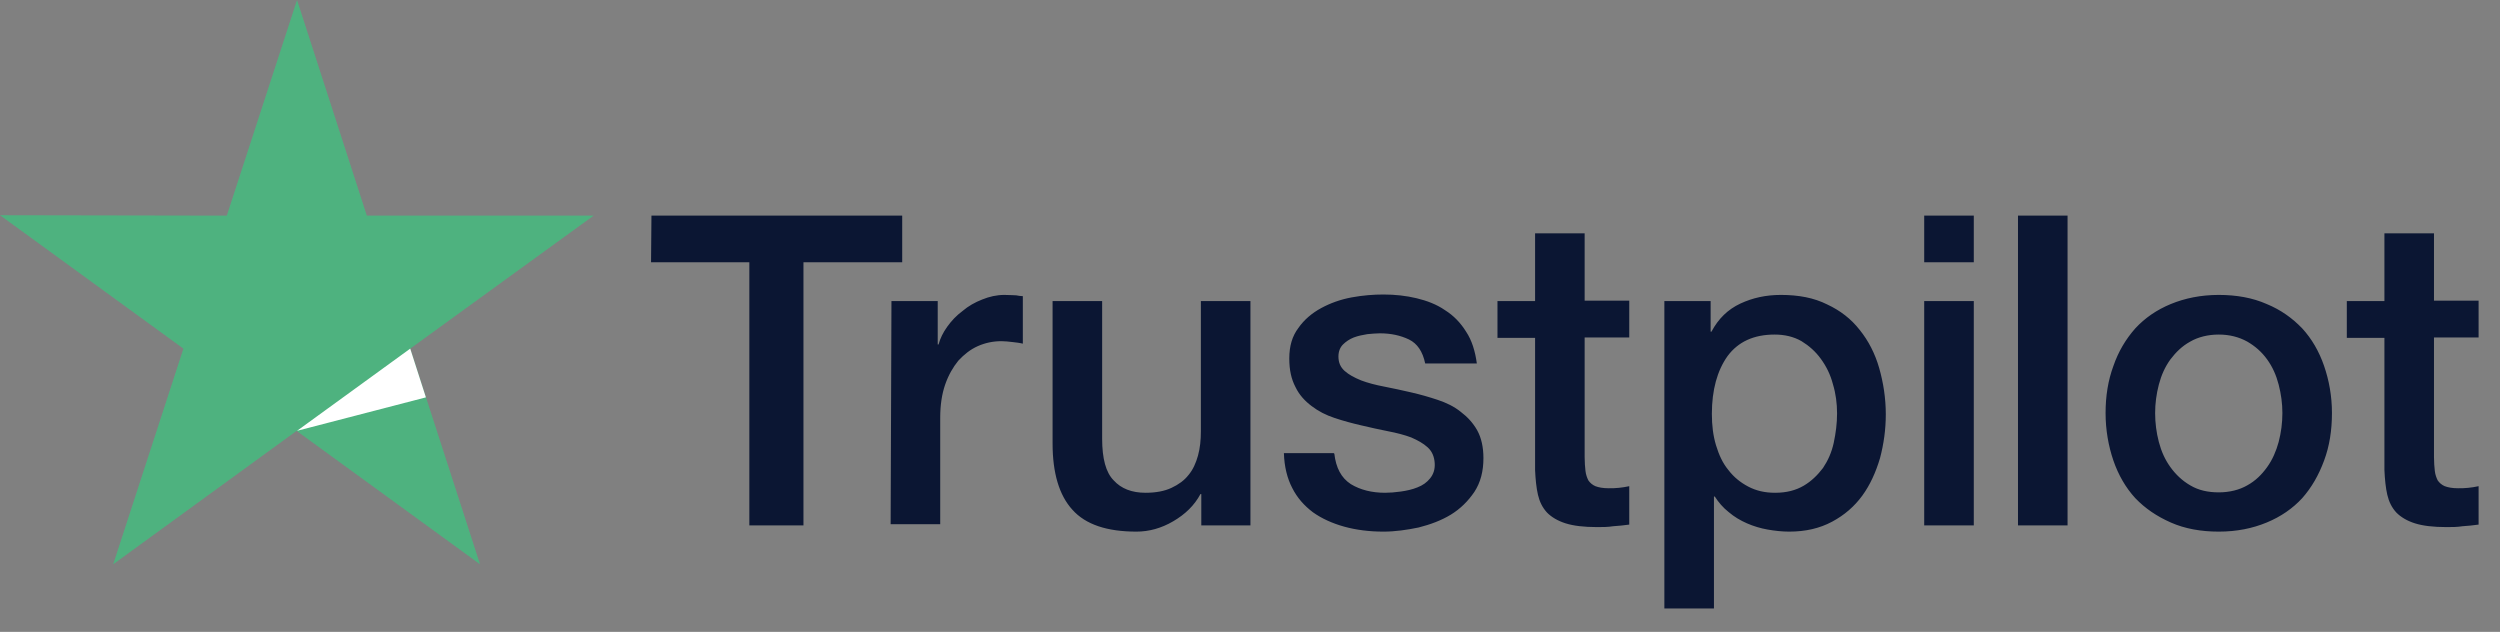 <svg width="91" height="23" viewBox="0 0 91 23" fill="none" xmlns="http://www.w3.org/2000/svg">
<rect x="0" y="0" width="91" height="23" fill="#808080" stroke="none"/>
<path d="M23.713 7.848H32.84V9.547H29.246V19.125H27.276V9.547H23.698L23.713 7.848ZM32.449 10.96H34.133V12.539H34.163C34.224 12.314 34.329 12.103 34.479 11.893C34.63 11.682 34.81 11.487 35.036 11.321C35.246 11.141 35.487 11.005 35.757 10.9C36.013 10.795 36.284 10.735 36.554 10.735C36.765 10.735 36.915 10.75 36.99 10.75C37.066 10.765 37.156 10.78 37.231 10.78V12.509C37.111 12.479 36.975 12.464 36.84 12.449C36.705 12.434 36.584 12.419 36.449 12.419C36.148 12.419 35.863 12.479 35.592 12.599C35.321 12.72 35.096 12.9 34.885 13.126C34.69 13.366 34.524 13.652 34.404 13.998C34.284 14.344 34.224 14.75 34.224 15.201V19.08H32.419L32.449 10.96ZM45.501 19.125H43.727V17.983H43.697C43.471 18.404 43.141 18.719 42.704 18.975C42.268 19.231 41.817 19.351 41.366 19.351C40.298 19.351 39.517 19.095 39.035 18.554C38.554 18.028 38.314 17.216 38.314 16.148V10.96H40.118V15.968C40.118 16.689 40.253 17.201 40.539 17.486C40.81 17.787 41.201 17.937 41.697 17.937C42.073 17.937 42.389 17.877 42.644 17.757C42.9 17.637 43.11 17.486 43.261 17.291C43.426 17.095 43.531 16.855 43.607 16.584C43.682 16.313 43.712 16.013 43.712 15.697V10.96H45.516V19.125H45.501ZM48.569 16.509C48.629 17.035 48.824 17.396 49.17 17.622C49.516 17.832 49.937 17.937 50.418 17.937C50.584 17.937 50.779 17.922 50.99 17.892C51.2 17.862 51.411 17.817 51.591 17.742C51.787 17.667 51.937 17.561 52.057 17.411C52.178 17.261 52.238 17.08 52.223 16.855C52.208 16.629 52.133 16.434 51.967 16.283C51.802 16.133 51.606 16.028 51.366 15.922C51.125 15.832 50.839 15.757 50.524 15.697C50.208 15.637 49.892 15.562 49.561 15.486C49.23 15.411 48.9 15.321 48.584 15.216C48.268 15.111 47.997 14.975 47.742 14.78C47.501 14.599 47.291 14.374 47.155 14.088C47.005 13.802 46.93 13.472 46.93 13.05C46.93 12.599 47.035 12.238 47.261 11.938C47.471 11.637 47.757 11.396 48.088 11.216C48.418 11.036 48.794 10.9 49.2 10.825C49.606 10.75 49.997 10.72 50.358 10.72C50.779 10.72 51.185 10.765 51.561 10.855C51.937 10.945 52.298 11.081 52.599 11.291C52.914 11.487 53.17 11.757 53.366 12.073C53.576 12.389 53.696 12.78 53.757 13.231H51.877C51.787 12.795 51.591 12.509 51.291 12.359C50.975 12.208 50.629 12.133 50.223 12.133C50.102 12.133 49.937 12.148 49.772 12.163C49.591 12.193 49.441 12.223 49.276 12.284C49.125 12.344 48.99 12.434 48.885 12.539C48.779 12.644 48.719 12.795 48.719 12.975C48.719 13.201 48.794 13.366 48.945 13.502C49.095 13.637 49.291 13.742 49.546 13.847C49.787 13.938 50.072 14.013 50.388 14.073C50.704 14.133 51.035 14.208 51.366 14.283C51.697 14.359 52.012 14.449 52.328 14.554C52.644 14.659 52.929 14.795 53.17 14.99C53.411 15.171 53.621 15.396 53.772 15.667C53.922 15.938 53.997 16.283 53.997 16.674C53.997 17.155 53.892 17.561 53.666 17.907C53.441 18.238 53.155 18.524 52.809 18.734C52.463 18.945 52.057 19.095 51.636 19.201C51.2 19.291 50.779 19.351 50.358 19.351C49.847 19.351 49.366 19.291 48.93 19.17C48.494 19.05 48.103 18.87 47.787 18.644C47.471 18.404 47.215 18.118 47.035 17.757C46.855 17.411 46.749 16.99 46.734 16.494H48.554V16.509H48.569ZM54.508 10.96H55.877V8.494H57.681V10.945H59.305V12.284H57.681V16.644C57.681 16.84 57.696 16.99 57.711 17.14C57.726 17.276 57.771 17.396 57.816 17.486C57.877 17.576 57.967 17.652 58.072 17.697C58.192 17.742 58.343 17.772 58.553 17.772C58.674 17.772 58.809 17.772 58.929 17.757C59.05 17.742 59.185 17.727 59.305 17.697V19.095C59.11 19.125 58.914 19.14 58.719 19.155C58.523 19.186 58.343 19.186 58.132 19.186C57.651 19.186 57.275 19.14 56.989 19.05C56.704 18.96 56.478 18.825 56.313 18.659C56.147 18.479 56.042 18.268 55.982 18.013C55.922 17.757 55.892 17.441 55.877 17.11V12.299H54.508V10.93V10.96ZM60.568 10.96H62.267V12.073H62.297C62.553 11.592 62.899 11.261 63.35 11.05C63.801 10.84 64.282 10.735 64.824 10.735C65.47 10.735 66.027 10.84 66.508 11.081C66.989 11.306 67.38 11.607 67.696 12.013C68.011 12.404 68.252 12.87 68.402 13.396C68.553 13.923 68.643 14.494 68.643 15.08C68.643 15.637 68.568 16.163 68.433 16.674C68.282 17.186 68.072 17.652 67.786 18.043C67.5 18.434 67.139 18.749 66.688 18.99C66.237 19.231 65.726 19.351 65.124 19.351C64.869 19.351 64.598 19.321 64.343 19.276C64.087 19.231 63.831 19.155 63.591 19.05C63.35 18.945 63.124 18.81 62.929 18.644C62.718 18.479 62.553 18.283 62.418 18.073H62.388V22.148H60.583V10.96H60.568ZM66.869 15.05C66.869 14.689 66.824 14.329 66.718 13.983C66.628 13.637 66.478 13.336 66.282 13.066C66.087 12.795 65.846 12.584 65.576 12.419C65.29 12.254 64.959 12.178 64.598 12.178C63.846 12.178 63.275 12.434 62.884 12.96C62.508 13.486 62.312 14.193 62.312 15.065C62.312 15.486 62.358 15.862 62.463 16.208C62.568 16.554 62.703 16.855 62.914 17.11C63.109 17.366 63.35 17.561 63.636 17.712C63.922 17.862 64.237 17.937 64.613 17.937C65.034 17.937 65.365 17.847 65.651 17.682C65.936 17.516 66.162 17.291 66.357 17.035C66.538 16.765 66.673 16.464 66.748 16.118C66.824 15.757 66.869 15.411 66.869 15.05ZM70.041 7.848H71.846V9.547H70.041V7.848ZM70.041 10.96H71.846V19.125H70.041V10.96ZM73.455 7.848H75.259V19.125H73.455V7.848ZM80.763 19.351C80.116 19.351 79.53 19.246 79.019 19.02C78.507 18.794 78.086 18.509 77.725 18.133C77.379 17.757 77.109 17.291 76.928 16.765C76.748 16.238 76.643 15.652 76.643 15.035C76.643 14.419 76.733 13.847 76.928 13.321C77.109 12.795 77.379 12.344 77.725 11.953C78.071 11.577 78.507 11.276 79.019 11.066C79.53 10.855 80.116 10.735 80.763 10.735C81.409 10.735 81.996 10.84 82.507 11.066C83.018 11.276 83.439 11.577 83.8 11.953C84.146 12.329 84.417 12.795 84.597 13.321C84.778 13.847 84.883 14.419 84.883 15.035C84.883 15.667 84.793 16.238 84.597 16.765C84.402 17.291 84.146 17.742 83.8 18.133C83.454 18.509 83.018 18.81 82.507 19.02C81.996 19.231 81.424 19.351 80.763 19.351ZM80.763 17.922C81.154 17.922 81.515 17.832 81.8 17.667C82.101 17.501 82.327 17.276 82.522 17.005C82.718 16.735 82.853 16.419 82.943 16.088C83.033 15.742 83.079 15.396 83.079 15.035C83.079 14.689 83.033 14.344 82.943 13.998C82.853 13.652 82.718 13.351 82.522 13.081C82.327 12.81 82.086 12.599 81.8 12.434C81.5 12.268 81.154 12.178 80.763 12.178C80.372 12.178 80.011 12.268 79.725 12.434C79.424 12.599 79.199 12.825 79.004 13.081C78.808 13.351 78.673 13.652 78.582 13.998C78.492 14.344 78.447 14.689 78.447 15.035C78.447 15.396 78.492 15.742 78.582 16.088C78.673 16.434 78.808 16.735 79.004 17.005C79.199 17.276 79.439 17.501 79.725 17.667C80.026 17.847 80.372 17.922 80.763 17.922ZM85.424 10.96H86.793V8.494H88.597V10.945H90.221V12.284H88.597V16.644C88.597 16.84 88.612 16.99 88.627 17.14C88.642 17.276 88.687 17.396 88.732 17.486C88.793 17.576 88.883 17.652 88.988 17.697C89.108 17.742 89.259 17.772 89.469 17.772C89.589 17.772 89.725 17.772 89.845 17.757C89.965 17.742 90.101 17.727 90.221 17.697V19.095C90.025 19.125 89.83 19.14 89.635 19.155C89.439 19.186 89.259 19.186 89.048 19.186C88.567 19.186 88.191 19.14 87.905 19.05C87.62 18.96 87.394 18.825 87.229 18.659C87.063 18.479 86.958 18.268 86.898 18.013C86.838 17.757 86.808 17.441 86.793 17.11V12.299H85.424V10.93V10.96Z" fill="#0B1633"/>
<path d="M21.608 7.849H13.353L10.812 0L8.255 7.849L0 7.834L6.676 12.691L4.12 20.54L10.796 15.684L17.473 20.54L14.932 12.691L21.608 7.849Z" fill="#4EB27F"/>
<path d="M15.503 14.464L14.932 12.69L10.812 15.682L15.503 14.464Z" fill="white"/>
</svg>
